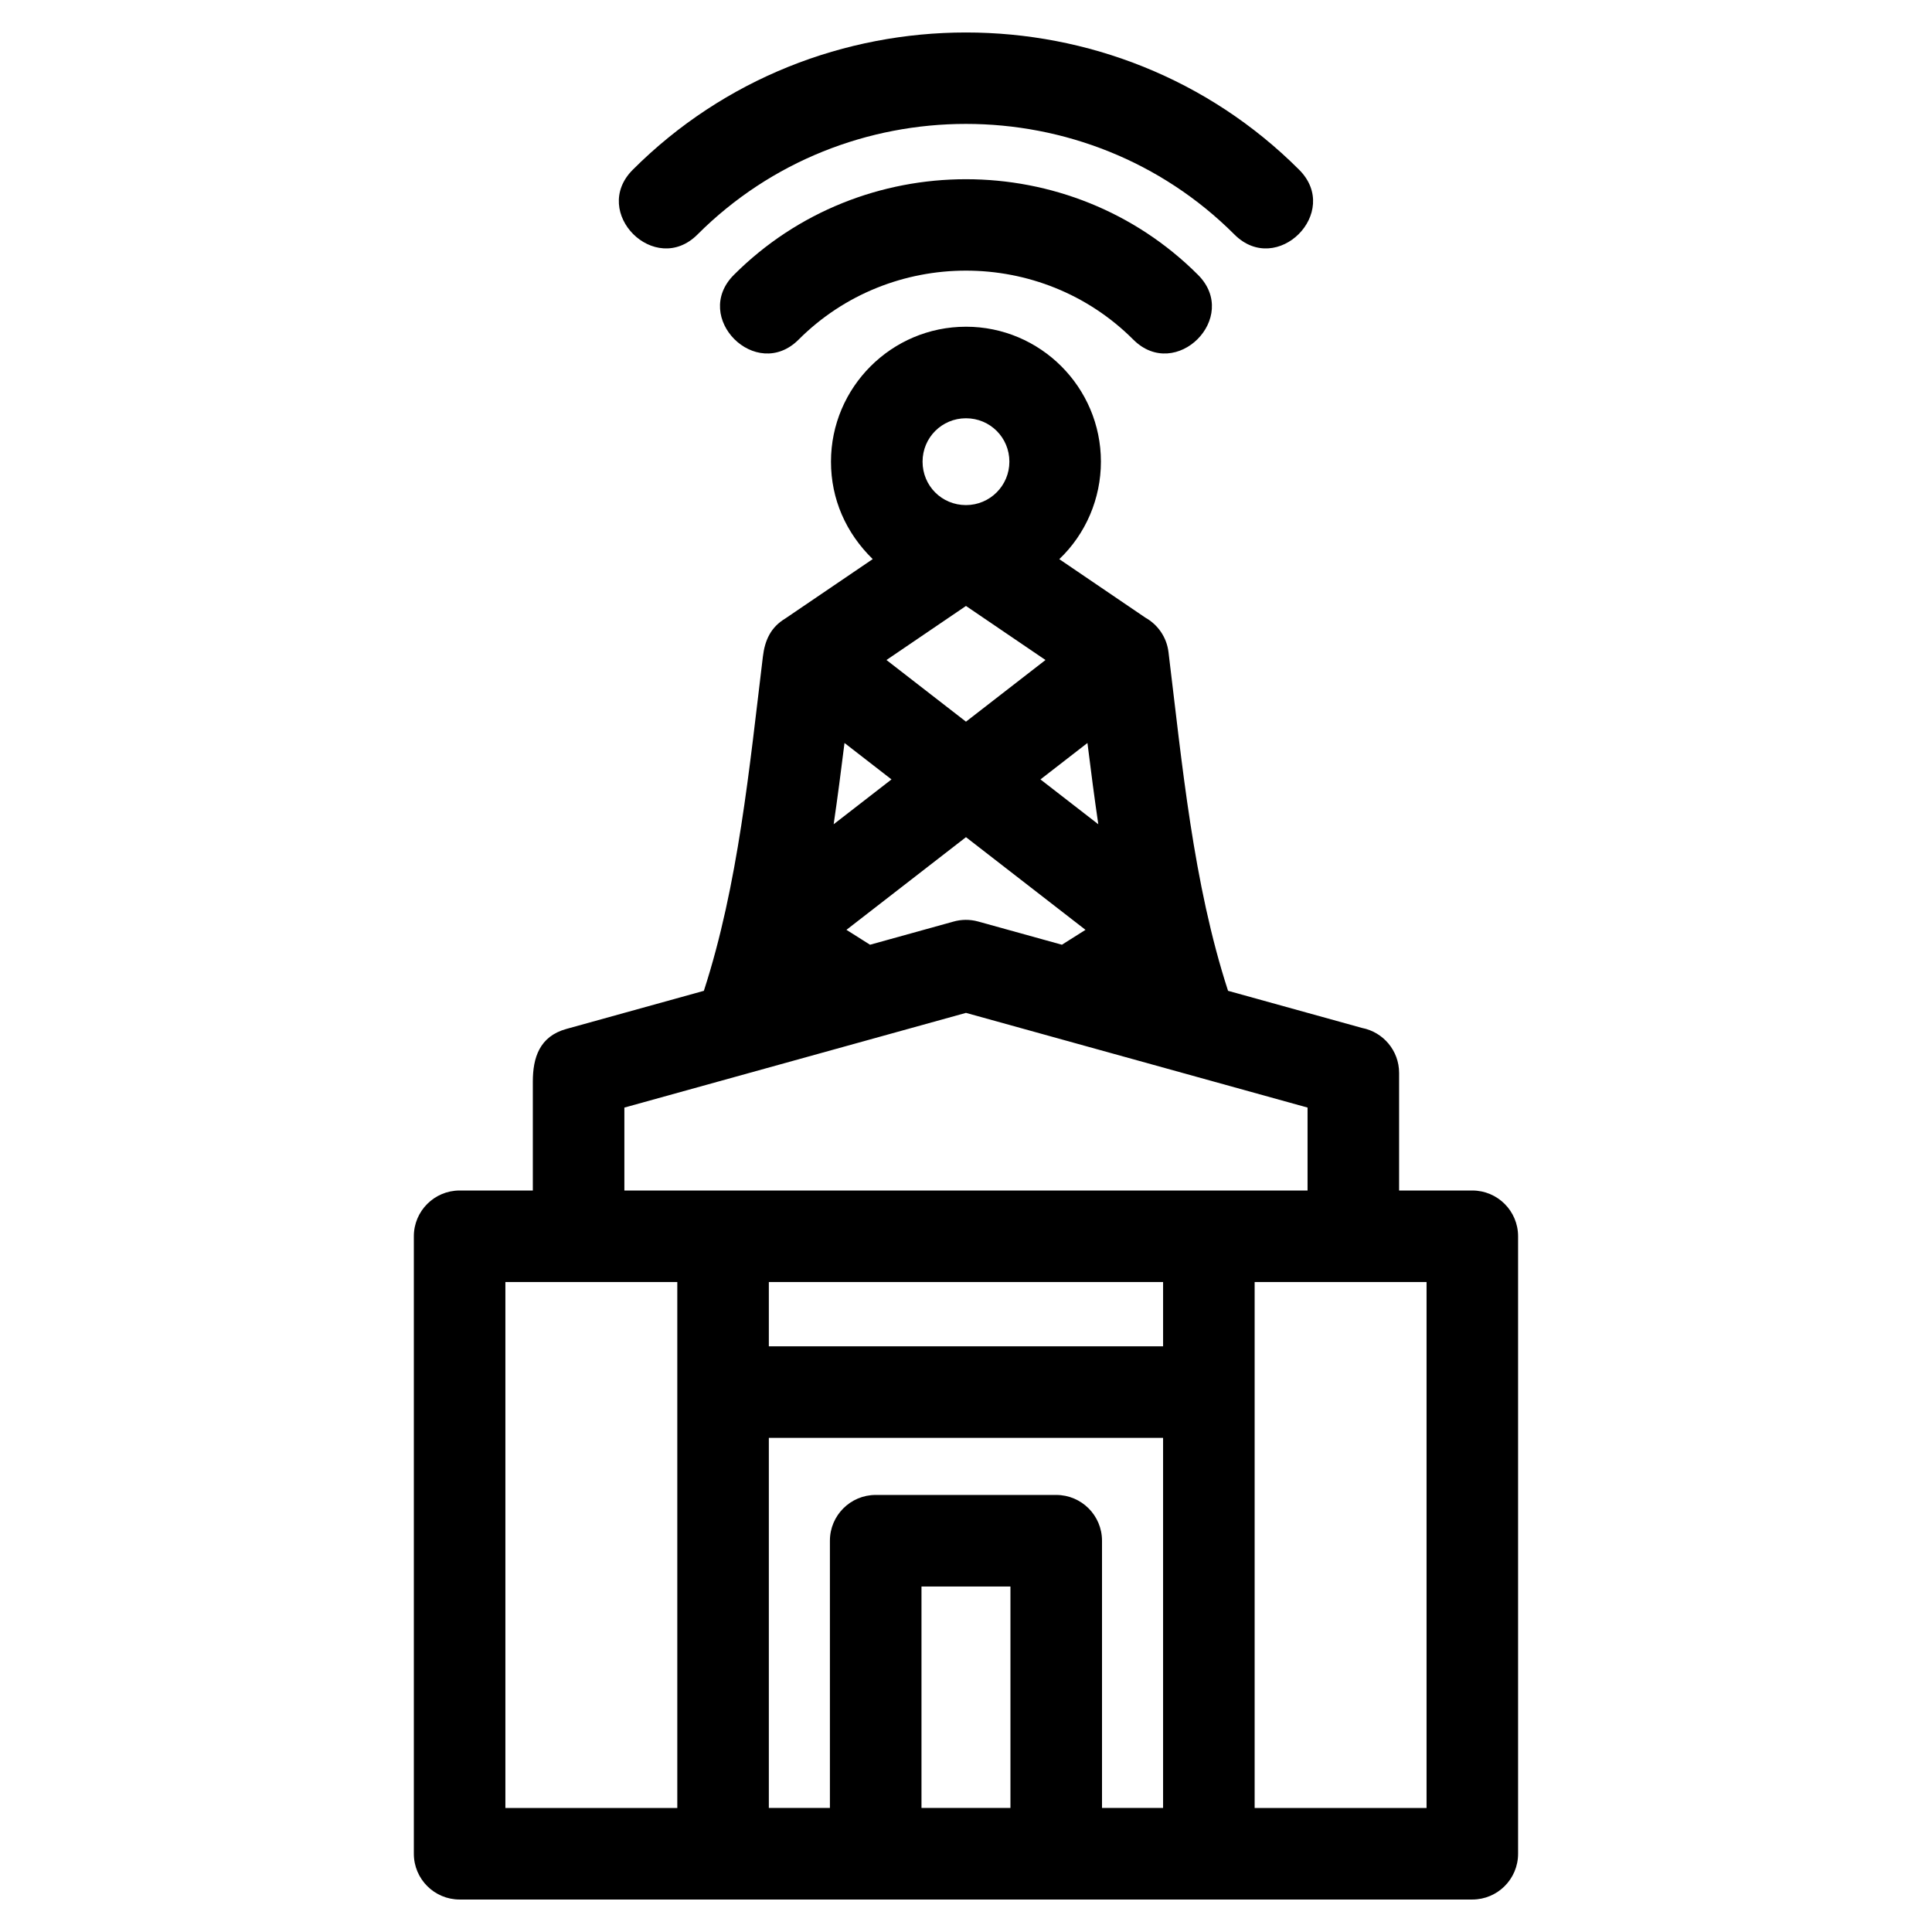 <?xml version="1.0" encoding="UTF-8"?>
<!-- Uploaded to: ICON Repo, www.iconrepo.com, Generator: ICON Repo Mixer Tools -->
<svg fill="#000000" width="800px" height="800px" version="1.1" viewBox="144 144 512 512" xmlns="http://www.w3.org/2000/svg">
 <path d="m490.52 437.52c-30.176-8.367-60.352-16.734-90.527-25.098-30.176 8.367-60.352 16.734-90.527 25.098v21.977h181.05v-21.977zm-142.77 46.234v17.035h104.48v-17.035zm0 41.297v98.078h16.184v-70.824c0-6.695 5.434-12.129 12.133-12.129h47.844c6.699 0 12.133 5.434 12.133 12.129v70.824h16.184v-98.078h-104.48zm40.453 98.078h23.574v-58.691h-23.574zm-59.363-416.98c-11.281 11.281-28.438-5.875-17.156-17.156 48.508-48.508 128.1-48.516 176.61 0 11.281 11.281-5.875 28.438-17.156 17.156-39.082-39.082-103.22-39.082-142.3 0zm26.809 27.844c-11.281 11.281-28.438-5.875-17.156-17.156 33.789-33.789 89.211-33.789 122.99 0 11.289 11.281-5.875 28.438-17.156 17.156-24.355-24.363-64.32-24.363-88.68 0zm44.344-3.41c19.719 0 35.762 16.047 35.762 35.762 0 9.73-3.977 19.125-11.031 25.836l22.82 15.508c3.254 1.828 5.629 5.125 6.117 9.109 3.629 29.719 6.535 61.316 15.785 89.777l35.512 9.844c5.594 1.082 9.82 6.004 9.82 11.914v31.164h19.398c6.699 0 12.133 5.434 12.133 12.129v163.64c0 6.695-5.434 12.129-12.133 12.129h-268.37c-6.699 0-12.133-5.434-12.133-12.129v-163.64c0-6.695 5.434-12.129 12.133-12.129h19.398v-28.855c0-6.332 1.766-11.996 8.906-13.965l36.422-10.098c9.121-28.07 12.074-59.184 15.637-88.531 0.52-4.375 2.078-7.812 5.949-10.141l23.164-15.738c-7.082-6.914-11.062-15.863-11.062-25.82 0-19.719 16.059-35.762 35.762-35.762zm0 24.262c-6.387 0-11.504 5.125-11.504 11.504 0 6.41 5.094 11.504 11.504 11.504 6.356 0 11.504-5.148 11.504-11.504 0-6.391-5.113-11.504-11.504-11.504zm25.422 139.52 6.254-3.949-31.676-24.559-31.676 24.559 6.254 3.949 22.07-6.125c2.078-0.594 4.34-0.648 6.574-0.031l22.195 6.152zm-45.16-43.812-12.453-9.656c-0.91 7.332-1.84 14.5-2.875 21.539zm-1.332-31.645 21.07 16.34 21.07-16.34-21.07-14.324zm40.809 31.645 15.328 11.883c-1.035-7.039-1.965-14.215-2.875-21.539zm-141.8 133.2v139.38h45.559v-139.38zm244.12 0h-45.559v139.38h45.559z"/>
</svg>